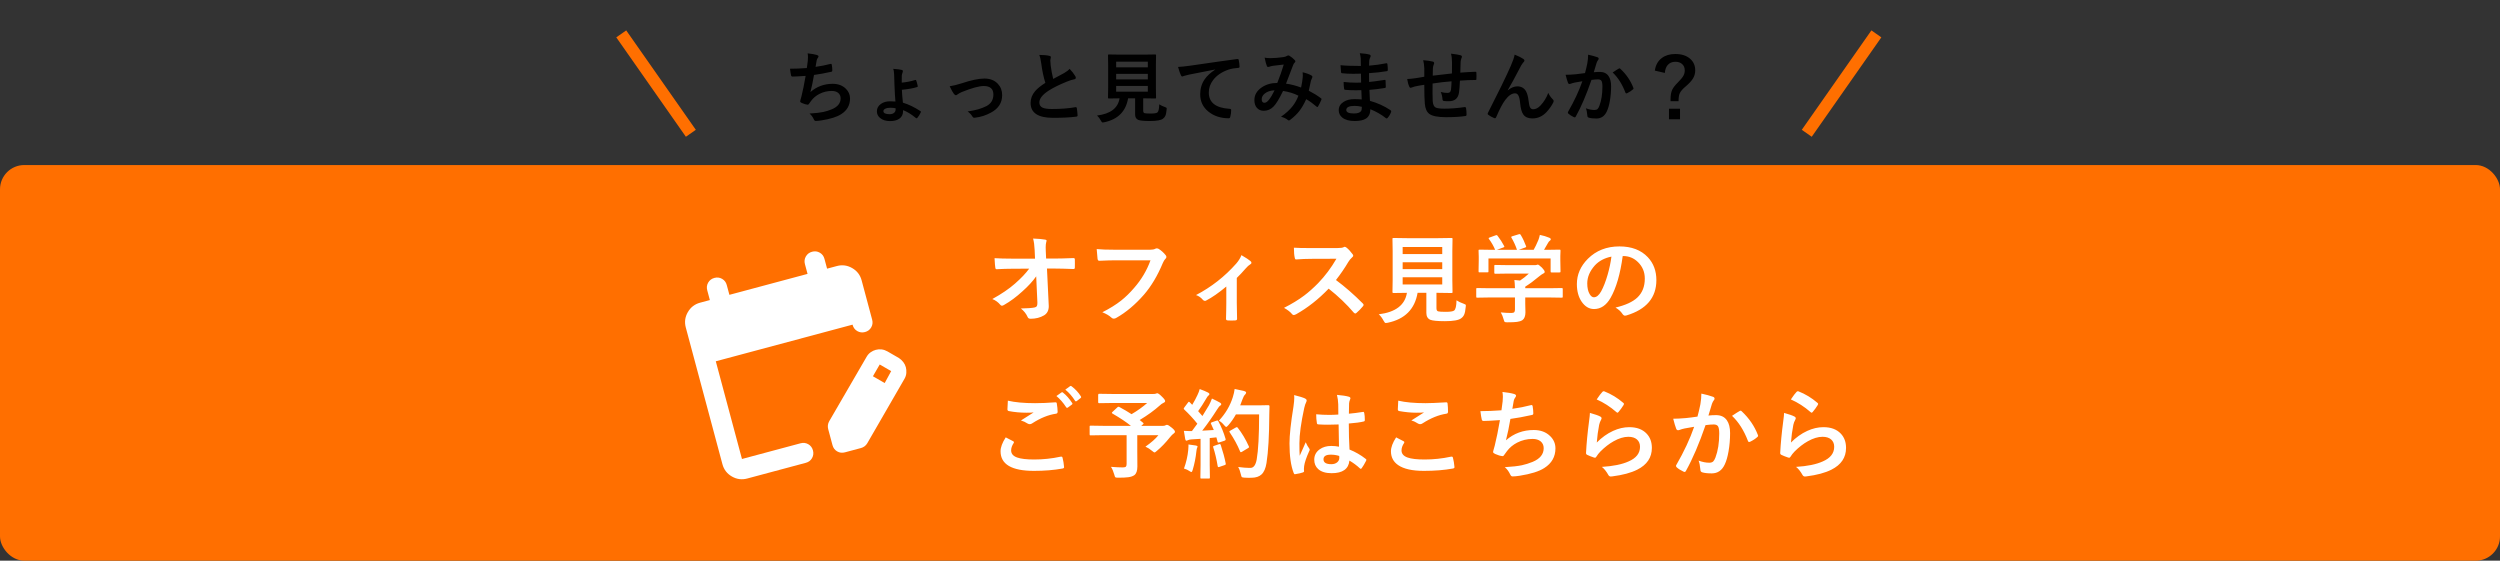 <?xml version="1.0" encoding="UTF-8"?> <svg xmlns="http://www.w3.org/2000/svg" width="1030" height="231" viewBox="0 0 1030 231" fill="none"><rect x="0" y="0" width="1030" height="231" fill="#333333" stroke="none"/><rect y="68" width="1030" height="163" rx="10" fill="#FF6F00"></rect><path d="M426.918 113.848C425.499 115.866 423.617 117.917 421.273 120C418.734 122.331 416.215 124.199 413.715 125.605C413.35 125.84 413.044 125.957 412.797 125.957C412.536 125.957 412.309 125.827 412.113 125.566C411.228 124.499 410.134 123.711 408.832 123.203C412.634 121.107 415.74 118.997 418.148 116.875C420.701 114.635 422.66 112.572 424.027 110.684L417.035 110.723C415.069 110.723 412.934 110.788 410.629 110.918C410.303 110.957 410.115 110.729 410.062 110.234C409.971 109.766 409.867 108.477 409.75 106.367C411.755 106.497 414.145 106.562 416.918 106.562H426.43L426.273 103.008C426.195 101.107 425.98 99.531 425.629 98.281C427.921 98.372 429.6 98.522 430.668 98.731C431.02 98.796 431.195 98.952 431.195 99.199C431.195 99.29 431.143 99.492 431.039 99.805C430.896 100.339 430.824 101.035 430.824 101.895C430.824 102.311 430.837 102.839 430.863 103.477L431 106.523H434.477C436.378 106.523 438.962 106.458 442.23 106.328C442.634 106.328 442.836 106.491 442.836 106.816C442.849 107.389 442.855 107.962 442.855 108.535C442.855 109.108 442.849 109.688 442.836 110.273C442.836 110.651 442.647 110.84 442.27 110.84C439.001 110.71 436.443 110.645 434.594 110.645H431.352L432.074 125.684C432.087 125.84 432.094 125.99 432.094 126.133C432.094 127.878 431.449 129.141 430.16 129.922C428.572 130.859 426.729 131.328 424.633 131.328C423.982 131.328 423.572 131.1 423.402 130.645C422.803 129.277 421.866 128.092 420.59 127.09C423.233 127.051 425.115 126.914 426.234 126.68C426.703 126.576 427.016 126.393 427.172 126.133C427.328 125.859 427.406 125.417 427.406 124.805C427.406 124.622 427.4 124.46 427.387 124.316L426.918 113.848ZM451.84 102.617C453.52 102.799 456.078 102.891 459.516 102.891H473.793C474.796 102.891 475.531 102.754 476 102.48C476.169 102.376 476.371 102.324 476.605 102.324C476.788 102.324 477.035 102.389 477.348 102.52C478.454 103.21 479.431 104.089 480.277 105.156C480.46 105.378 480.551 105.605 480.551 105.84C480.551 106.178 480.362 106.51 479.984 106.836C479.724 107.096 479.418 107.617 479.066 108.398C476.918 113.568 474.333 117.904 471.312 121.406C467.706 125.521 463.923 128.698 459.965 130.938C459.6 131.172 459.236 131.289 458.871 131.289C458.507 131.289 458.174 131.139 457.875 130.84C457.042 130.046 455.805 129.316 454.164 128.652C457.25 127.09 459.835 125.482 461.918 123.828C463.728 122.396 465.499 120.671 467.23 118.652C470.238 115.228 472.497 111.426 474.008 107.246H459.555C457.953 107.246 455.753 107.311 452.953 107.441C452.536 107.48 452.283 107.214 452.191 106.641C452.1 105.977 451.983 104.635 451.84 102.617ZM509.555 114.512V124.766C509.555 125.026 509.594 127.201 509.672 131.289C509.672 131.328 509.672 131.361 509.672 131.387C509.672 131.764 509.444 131.973 508.988 132.012C508.454 132.051 507.914 132.07 507.367 132.07C506.82 132.07 506.286 132.051 505.766 132.012C505.336 131.973 505.121 131.764 505.121 131.387C505.121 131.361 505.121 131.328 505.121 131.289C505.121 131.237 505.147 130.078 505.199 127.812C505.225 126.654 505.238 125.677 505.238 124.883V118.047C502.126 120.651 499.366 122.572 496.957 123.809C496.814 123.913 496.638 123.965 496.43 123.965C496.13 123.965 495.863 123.835 495.629 123.574C494.809 122.598 493.852 121.927 492.758 121.562C499.086 118.255 504.62 113.919 509.359 108.555C510.336 107.422 511.039 106.276 511.469 105.117C513.37 106.237 514.594 107.038 515.141 107.52C515.44 107.767 515.59 108.008 515.59 108.242C515.59 108.542 515.388 108.796 514.984 109.004C514.555 109.225 513.956 109.772 513.188 110.645C511.938 112.09 510.727 113.379 509.555 114.512ZM550.414 115.371C554.138 118.132 557.829 121.354 561.488 125.039C561.697 125.247 561.801 125.436 561.801 125.605C561.801 125.775 561.71 125.97 561.527 126.191C560.681 127.22 559.789 128.132 558.852 128.926C558.682 129.082 558.52 129.16 558.363 129.16C558.207 129.16 558.018 129.056 557.797 128.848C554.789 125.319 551.326 122.012 547.406 118.926C543.227 123.288 538.747 126.81 533.969 129.492C533.487 129.701 533.181 129.805 533.051 129.805C532.79 129.805 532.562 129.688 532.367 129.453C531.625 128.529 530.505 127.656 529.008 126.836C532.224 125.208 534.984 123.529 537.289 121.797C539.164 120.391 541.098 118.672 543.09 116.641C545.941 113.685 548.448 110.339 550.609 106.602L540.297 106.641C538.24 106.641 536.13 106.725 533.969 106.895C533.708 106.921 533.533 106.693 533.441 106.211C533.207 105.208 533.09 103.822 533.09 102.051C534.522 102.155 536.775 102.207 539.848 102.207H550.844C552.237 102.207 553.155 102.083 553.598 101.836C553.741 101.732 553.891 101.68 554.047 101.68C554.177 101.68 554.405 101.784 554.73 101.992C555.59 102.669 556.456 103.607 557.328 104.805C557.458 105.026 557.523 105.195 557.523 105.312C557.523 105.586 557.348 105.853 556.996 106.113C556.449 106.595 555.961 107.188 555.531 107.891C554.034 110.43 552.328 112.923 550.414 115.371ZM600.082 123.73C600.941 124.29 601.911 124.753 602.992 125.117C603.422 125.273 603.682 125.391 603.773 125.469C603.878 125.56 603.93 125.697 603.93 125.879C603.93 125.97 603.91 126.172 603.871 126.484C603.754 127.93 603.533 128.997 603.207 129.688C602.947 130.26 602.543 130.742 601.996 131.133C600.98 131.927 598.754 132.324 595.316 132.324C592.283 132.324 590.277 132.135 589.301 131.758C588.207 131.289 587.66 130.345 587.66 128.926V120.645H584.047C582.888 127.389 578.793 131.497 571.762 132.969C571.371 133.047 571.091 133.086 570.922 133.086C570.648 133.086 570.342 132.754 570.004 132.09C569.457 131.035 568.806 130.169 568.051 129.492C574.978 128.633 578.845 125.684 579.652 120.645H579.574L574.164 120.723C573.943 120.723 573.806 120.697 573.754 120.645C573.715 120.592 573.695 120.469 573.695 120.273L573.773 115.41V103.438L573.695 98.477C573.695 98.268 573.721 98.144 573.773 98.106C573.839 98.066 573.969 98.047 574.164 98.047L579.652 98.125H592.543L597.992 98.047C598.214 98.047 598.344 98.073 598.383 98.125C598.422 98.177 598.441 98.294 598.441 98.477L598.363 103.438V115.41L598.441 120.273C598.441 120.482 598.415 120.612 598.363 120.664C598.324 120.703 598.201 120.723 597.992 120.723L592.543 120.645H591.82V126.973C591.82 127.741 592.061 128.177 592.543 128.281C592.973 128.411 594.008 128.477 595.648 128.477C597.471 128.477 598.617 128.301 599.086 127.949C599.711 127.48 600.043 126.074 600.082 123.73ZM594.203 117.207V114.238H577.895V117.207H594.203ZM594.203 101.758H577.895V104.688H594.203V101.758ZM577.895 110.879H594.203V108.047H577.895V110.879ZM613.637 122.559L608.637 122.637C608.428 122.637 608.305 122.611 608.266 122.559C608.227 122.507 608.207 122.389 608.207 122.207V119.121C608.207 118.9 608.233 118.77 608.285 118.73C608.337 118.691 608.454 118.672 608.637 118.672L613.637 118.75H624.164C624.112 117.253 624.034 116.12 623.93 115.352L626.254 115.586C627.465 114.805 628.676 113.848 629.887 112.715H621.254L616.078 112.793C615.792 112.793 615.648 112.663 615.648 112.402V109.59C615.648 109.382 615.674 109.258 615.727 109.219C615.779 109.18 615.896 109.16 616.078 109.16L621.254 109.238H632.094C632.615 109.238 632.934 109.212 633.051 109.16C633.324 109.056 633.493 109.004 633.559 109.004C633.819 109.004 634.398 109.427 635.297 110.273C636.039 111.055 636.41 111.628 636.41 111.992C636.41 112.305 636.247 112.52 635.922 112.637C635.362 112.923 634.724 113.366 634.008 113.965C632.12 115.566 630.251 116.947 628.402 118.105V118.75H638.402L643.402 118.672C643.611 118.672 643.741 118.698 643.793 118.75C643.832 118.802 643.852 118.926 643.852 119.121V122.207C643.852 122.402 643.826 122.526 643.773 122.578C643.734 122.617 643.611 122.637 643.402 122.637L638.402 122.559H628.402V125.156L628.48 128.633C628.48 130.221 628.057 131.315 627.211 131.914C626.638 132.266 625.902 132.5 625.004 132.617C624.145 132.734 622.836 132.793 621.078 132.793C620.427 132.793 620.043 132.741 619.926 132.637C619.809 132.533 619.672 132.201 619.516 131.641C619.216 130.521 618.819 129.544 618.324 128.711C619.913 128.867 621.339 128.945 622.602 128.945C623.214 128.945 623.63 128.841 623.852 128.633C624.06 128.424 624.164 128.066 624.164 127.559V122.559H613.637ZM613.734 97.852L616.137 96.973C616.319 96.894 616.462 96.856 616.566 96.856C616.71 96.856 616.859 96.96 617.016 97.168C618.044 98.496 618.936 99.883 619.691 101.328C619.77 101.497 619.809 101.608 619.809 101.66C619.809 101.751 619.646 101.855 619.32 101.973L616.684 102.93H625.004C624.418 101.198 623.656 99.531 622.719 97.93C622.641 97.799 622.602 97.702 622.602 97.637C622.602 97.546 622.764 97.441 623.09 97.324L625.727 96.523C625.896 96.471 626.02 96.445 626.098 96.445C626.254 96.445 626.397 96.549 626.527 96.758C627.387 98.177 628.122 99.727 628.734 101.406C628.773 101.536 628.793 101.628 628.793 101.68C628.793 101.784 628.624 101.895 628.285 102.012L625.688 102.93H631.859C632.445 101.927 633.096 100.579 633.812 98.887C634.047 98.288 634.249 97.585 634.418 96.777C635.824 97.051 637.139 97.448 638.363 97.969C638.741 98.138 638.93 98.34 638.93 98.574C638.93 98.796 638.799 98.997 638.539 99.18C638.266 99.349 638.012 99.655 637.777 100.098C637.217 101.139 636.671 102.083 636.137 102.93H637.172L642.445 102.852C642.68 102.852 642.823 102.878 642.875 102.93C642.914 102.982 642.934 103.099 642.934 103.281L642.855 105.449V107.285L642.934 111.758C642.934 111.992 642.901 112.135 642.836 112.188C642.784 112.227 642.654 112.246 642.445 112.246H639.301C639.079 112.246 638.949 112.214 638.91 112.148C638.871 112.096 638.852 111.966 638.852 111.758V106.484H613.246V111.758C613.246 111.979 613.22 112.109 613.168 112.148C613.116 112.188 612.999 112.207 612.816 112.207H609.652C609.418 112.207 609.275 112.181 609.223 112.129C609.184 112.077 609.164 111.953 609.164 111.758L609.242 107.246V105.762L609.164 103.281C609.164 103.073 609.197 102.949 609.262 102.91C609.314 102.871 609.444 102.852 609.652 102.852L614.926 102.93H616C615.362 101.38 614.509 99.889 613.441 98.457C613.35 98.314 613.305 98.21 613.305 98.144C613.305 98.04 613.448 97.943 613.734 97.852ZM668.559 105.488C667.556 112.897 665.889 118.639 663.559 122.715C661.801 125.788 659.529 127.324 656.742 127.324C654.724 127.324 653.018 126.309 651.625 124.277C650.323 122.35 649.672 119.941 649.672 117.051C649.672 113.132 651.176 109.661 654.184 106.641C657.595 103.229 661.931 101.523 667.191 101.523C672.204 101.523 676.111 103.008 678.91 105.977C681.254 108.477 682.426 111.615 682.426 115.391C682.426 122.63 678.318 127.487 670.102 129.961C669.867 130.026 669.672 130.059 669.516 130.059C669.125 130.059 668.747 129.785 668.383 129.238C667.81 128.34 666.879 127.5 665.59 126.719C669.704 125.742 672.699 124.368 674.574 122.598C676.632 120.658 677.66 118.047 677.66 114.766C677.66 112.096 676.729 109.844 674.867 108.008C673.174 106.328 671.124 105.488 668.715 105.488H668.559ZM663.91 105.723C661.059 106.296 658.78 107.507 657.074 109.355C654.991 111.699 653.949 114.167 653.949 116.758C653.949 118.594 654.281 120.072 654.945 121.191C655.466 122.051 656.039 122.48 656.664 122.48C657.758 122.48 658.76 121.667 659.672 120.039C660.648 118.255 661.54 115.964 662.348 113.164C663.077 110.625 663.598 108.145 663.91 105.723ZM414.359 180.191C415.388 180.712 416.417 181.246 417.445 181.793C417.654 181.91 417.758 182.04 417.758 182.184C417.758 182.275 417.719 182.385 417.641 182.516C416.938 183.583 416.586 184.599 416.586 185.562C416.586 186.93 417.413 187.906 419.066 188.492C420.577 189.039 422.914 189.312 426.078 189.312C429.776 189.312 433.389 188.928 436.918 188.16C437.061 188.134 437.178 188.121 437.27 188.121C437.53 188.121 437.693 188.258 437.758 188.531C438.07 189.716 438.285 191.018 438.402 192.438C438.402 192.477 438.402 192.503 438.402 192.516C438.402 192.789 438.174 192.965 437.719 193.043C434.216 193.681 430.31 194 426 194C416.82 194 412.23 191.305 412.23 185.914C412.23 184.299 412.94 182.392 414.359 180.191ZM415.238 165.074C418.168 165.764 421.911 166.109 426.469 166.109C428.93 166.109 431.703 165.992 434.789 165.758C434.841 165.758 434.88 165.758 434.906 165.758C435.193 165.758 435.355 165.908 435.395 166.207C435.603 167.405 435.72 168.538 435.746 169.605C435.746 170.126 435.518 170.406 435.062 170.445C431.924 170.901 428.663 172.223 425.277 174.41C424.952 174.645 424.613 174.762 424.262 174.762C423.988 174.762 423.708 174.684 423.422 174.527C422.523 173.941 421.592 173.512 420.629 173.238C422.803 171.819 424.548 170.712 425.863 169.918C425.277 169.996 424.307 170.035 422.953 170.035C420.388 170.035 417.934 169.807 415.59 169.352C415.238 169.273 415.062 169.033 415.062 168.629C415.062 168.212 415.121 167.027 415.238 165.074ZM435.238 163.16L437.348 161.676C437.426 161.611 437.504 161.578 437.582 161.578C437.686 161.578 437.81 161.637 437.953 161.754C439.307 162.809 440.57 164.241 441.742 166.051C441.82 166.155 441.859 166.253 441.859 166.344C441.859 166.461 441.781 166.572 441.625 166.676L439.945 167.926C439.828 168.004 439.724 168.043 439.633 168.043C439.516 168.043 439.392 167.958 439.262 167.789C438.025 165.888 436.684 164.345 435.238 163.16ZM438.91 160.523L440.902 159.078C441.007 159.013 441.098 158.98 441.176 158.98C441.254 158.98 441.365 159.039 441.508 159.156C443.044 160.315 444.314 161.689 445.316 163.277C445.395 163.408 445.434 163.518 445.434 163.609C445.434 163.753 445.355 163.883 445.199 164L443.598 165.25C443.48 165.328 443.37 165.367 443.266 165.367C443.135 165.367 443.018 165.283 442.914 165.113C441.794 163.329 440.46 161.799 438.91 160.523ZM461.156 167.672C463.07 168.701 464.75 169.69 466.195 170.641C468.63 169.221 470.779 167.685 472.641 166.031H458.363L452.836 166.109C452.576 166.109 452.445 165.966 452.445 165.68V162.691C452.445 162.392 452.576 162.242 452.836 162.242L458.363 162.32H475.121C475.616 162.32 475.961 162.281 476.156 162.203C476.43 162.073 476.618 162.008 476.723 162.008C477.126 162.008 477.751 162.438 478.598 163.297C479.561 164.208 480.043 164.853 480.043 165.23C480.043 165.543 479.802 165.797 479.32 165.992C478.773 166.253 478.279 166.604 477.836 167.047C475.557 169.091 472.797 171.09 469.555 173.043L470.961 174.195C471.104 174.326 471.176 174.423 471.176 174.488C471.176 174.566 471.065 174.697 470.844 174.879L470.199 175.445H479.242C479.633 175.445 479.939 175.374 480.16 175.23C480.382 175.1 480.583 175.035 480.766 175.035C481.182 175.035 481.846 175.426 482.758 176.207C483.643 176.91 484.086 177.47 484.086 177.887C484.086 178.134 483.897 178.388 483.52 178.648C483.168 178.857 482.673 179.352 482.035 180.133C480.238 182.398 478.415 184.293 476.566 185.816C476.124 186.22 475.818 186.422 475.648 186.422C475.505 186.422 475.18 186.207 474.672 185.777C473.799 185.035 472.882 184.449 471.918 184.02C474.34 182.327 476.124 180.751 477.27 179.293H468.559V185.934L468.598 192.164C468.598 193.961 468.174 195.165 467.328 195.777C466.703 196.207 465.876 196.487 464.848 196.617C463.936 196.747 462.536 196.812 460.648 196.812C459.997 196.812 459.607 196.747 459.477 196.617C459.372 196.5 459.242 196.142 459.086 195.543C458.721 194.254 458.266 193.186 457.719 192.34C459.763 192.496 461.404 192.574 462.641 192.574C463.266 192.574 463.682 192.457 463.891 192.223C464.073 192.014 464.164 191.65 464.164 191.129V179.293H454.398L449.359 179.371C449.151 179.371 449.027 179.345 448.988 179.293C448.949 179.241 448.93 179.124 448.93 178.941V175.797C448.93 175.589 448.956 175.465 449.008 175.426C449.06 175.387 449.177 175.367 449.359 175.367L454.398 175.445H465.922C464.021 173.896 461.501 172.216 458.363 170.406C458.181 170.289 458.09 170.178 458.09 170.074C458.09 169.957 458.181 169.827 458.363 169.684L460.355 167.828C460.538 167.659 460.688 167.574 460.805 167.574C460.883 167.574 461 167.607 461.156 167.672ZM501.957 173.551C503.194 175.842 504.184 178.258 504.926 180.797C504.952 180.927 504.965 181.025 504.965 181.09C504.965 181.324 504.789 181.493 504.438 181.598L502.328 182.281C502.185 182.32 502.068 182.34 501.977 182.34C501.807 182.34 501.697 182.229 501.645 182.008L501.156 180.191C500.544 180.283 499.626 180.38 498.402 180.484V191.48L498.48 196.715C498.48 196.923 498.454 197.053 498.402 197.105C498.35 197.145 498.233 197.164 498.051 197.164H495.004C494.783 197.164 494.652 197.138 494.613 197.086C494.574 197.034 494.555 196.91 494.555 196.715L494.633 191.48V180.797L490.863 181.031C490.238 181.07 489.75 181.181 489.398 181.363C489.177 181.493 488.975 181.559 488.793 181.559C488.559 181.559 488.396 181.331 488.305 180.875C488.109 179.911 487.927 178.792 487.758 177.516C488.734 177.581 489.555 177.613 490.219 177.613C490.479 177.613 490.766 177.607 491.078 177.594L493.305 174.566C491.625 172.47 489.828 170.523 487.914 168.727C487.758 168.557 487.68 168.434 487.68 168.355C487.68 168.29 487.771 168.121 487.953 167.848L489.438 165.875C489.594 165.641 489.724 165.523 489.828 165.523C489.906 165.523 490.03 165.602 490.199 165.758L491.195 166.793C492.029 165.413 492.745 164.072 493.344 162.77C493.747 161.949 494.06 161.122 494.281 160.289C495.74 160.823 496.898 161.311 497.758 161.754C498.109 161.949 498.285 162.164 498.285 162.398C498.285 162.555 498.168 162.73 497.934 162.926C497.66 163.121 497.406 163.44 497.172 163.883C495.883 166.083 494.704 167.919 493.637 169.391C494.717 170.628 495.303 171.298 495.395 171.402C496.176 170.178 497.074 168.701 498.09 166.969C498.559 166.096 498.969 165.172 499.32 164.195C500.844 164.911 501.964 165.484 502.68 165.914C503.005 166.096 503.168 166.298 503.168 166.52C503.168 166.767 503.018 166.969 502.719 167.125C502.406 167.307 501.97 167.854 501.41 168.766C499.483 171.812 497.452 174.703 495.316 177.438C497.556 177.32 499.145 177.229 500.082 177.164C499.665 176.135 499.288 175.296 498.949 174.645C498.884 174.501 498.852 174.397 498.852 174.332C498.852 174.215 499.021 174.091 499.359 173.961L501.195 173.316C501.378 173.264 501.508 173.238 501.586 173.238C501.716 173.238 501.84 173.342 501.957 173.551ZM502.191 173.316C504.887 170.426 506.794 167.203 507.914 163.648C508.292 162.451 508.546 161.318 508.676 160.25C510.004 160.497 511.299 160.777 512.562 161.09C513.122 161.259 513.402 161.474 513.402 161.734C513.402 161.995 513.272 162.262 513.012 162.535C512.621 162.861 512.243 163.538 511.879 164.566C511.462 165.751 511.156 166.565 510.961 167.008H518.52L522.543 166.93C522.868 166.93 523.031 167.086 523.031 167.398C522.979 168.154 522.953 169.26 522.953 170.719C522.914 179.456 522.53 186.135 521.801 190.758C521.449 192.971 520.759 194.547 519.73 195.484C518.78 196.357 517.445 196.806 515.727 196.832L514.301 196.852C513.689 196.852 513.161 196.832 512.719 196.793C512.094 196.754 511.723 196.669 511.605 196.539C511.501 196.422 511.378 196.057 511.234 195.445C510.974 194.247 510.603 193.232 510.121 192.398C512.022 192.646 513.52 192.77 514.613 192.77C514.809 192.77 515.004 192.77 515.199 192.77C516.475 192.77 517.328 191.617 517.758 189.312C518.422 185.523 518.754 179.326 518.754 170.719H509.203C508.253 172.424 507.211 173.915 506.078 175.191C505.635 175.673 505.342 175.914 505.199 175.914C505.043 175.914 504.763 175.673 504.359 175.191C503.682 174.358 502.96 173.733 502.191 173.316ZM509.965 176.246C511.684 178.434 513.201 180.979 514.516 183.883C514.581 184.013 514.613 184.117 514.613 184.195C514.613 184.339 514.464 184.488 514.164 184.645L511.645 186.168C511.475 186.272 511.339 186.324 511.234 186.324C511.091 186.324 510.974 186.188 510.883 185.914C509.828 183.349 508.428 180.777 506.684 178.199C506.553 178.017 506.488 177.887 506.488 177.809C506.488 177.691 506.632 177.555 506.918 177.398L509.164 176.129C509.333 176.025 509.47 175.973 509.574 175.973C509.678 175.973 509.809 176.064 509.965 176.246ZM487.797 193.043C488.734 190.465 489.32 187.906 489.555 185.367C489.62 184.755 489.652 184.228 489.652 183.785C489.652 183.603 489.646 183.382 489.633 183.121C491.404 183.355 492.432 183.499 492.719 183.551C493.174 183.629 493.402 183.792 493.402 184.039C493.402 184.117 493.324 184.319 493.168 184.645C493.103 184.723 493.018 185.146 492.914 185.914C492.641 188.557 492.133 191.116 491.391 193.59C491.234 194.176 491.052 194.469 490.844 194.469C490.674 194.469 490.368 194.312 489.926 194C489.379 193.609 488.669 193.29 487.797 193.043ZM502.23 183.004C502.387 182.952 502.504 182.926 502.582 182.926C502.725 182.926 502.849 183.069 502.953 183.355C503.917 186.272 504.594 188.792 504.984 190.914C505.01 191.044 505.023 191.135 505.023 191.188C505.023 191.383 504.854 191.533 504.516 191.637L502.406 192.359C502.211 192.424 502.068 192.457 501.977 192.457C501.833 192.457 501.736 192.32 501.684 192.047C501.202 189.143 500.596 186.578 499.867 184.352C499.815 184.195 499.789 184.085 499.789 184.02C499.789 183.889 499.939 183.779 500.238 183.688L502.23 183.004ZM551.664 184.039C551.612 181.839 551.56 178.785 551.508 174.879C549.633 174.944 548.168 174.977 547.113 174.977C545.681 174.977 544.398 174.938 543.266 174.859C542.823 174.859 542.589 174.684 542.562 174.332C542.367 173.212 542.27 171.995 542.27 170.68C544.04 170.849 545.818 170.934 547.602 170.934C548.852 170.934 550.115 170.888 551.391 170.797L551.352 166.598C551.312 165.217 551.137 163.915 550.824 162.691C552.999 162.874 554.613 163.121 555.668 163.434C556.15 163.577 556.391 163.805 556.391 164.117C556.391 164.208 556.312 164.436 556.156 164.801C555.987 165.191 555.876 165.66 555.824 166.207C555.772 167.105 555.746 168.518 555.746 170.445C557.53 170.289 559.424 170.048 561.43 169.723C561.534 169.697 561.618 169.684 561.684 169.684C561.879 169.684 562.009 169.853 562.074 170.191C562.23 170.921 562.309 171.871 562.309 173.043C562.309 173.395 562.159 173.596 561.859 173.648C560.453 174 558.402 174.28 555.707 174.488C555.707 178.421 555.805 181.995 556 185.211C558.422 186.188 560.635 187.464 562.641 189.039C562.849 189.182 562.953 189.319 562.953 189.449C562.953 189.527 562.914 189.658 562.836 189.84C562.224 191.051 561.612 192.079 561 192.926C560.87 193.082 560.746 193.16 560.629 193.16C560.525 193.16 560.408 193.095 560.277 192.965C559.027 191.793 557.589 190.725 555.961 189.762C555.622 193.225 553.181 194.957 548.637 194.957C546.202 194.957 544.353 194.391 543.09 193.258C542.009 192.281 541.469 190.986 541.469 189.371C541.469 187.613 542.217 186.194 543.715 185.113C545.004 184.189 546.592 183.727 548.48 183.727C549.574 183.727 550.635 183.831 551.664 184.039ZM551.762 187.848C550.655 187.496 549.496 187.32 548.285 187.32C546.28 187.32 545.277 187.958 545.277 189.234C545.277 190.576 546.358 191.246 548.52 191.246C549.561 191.246 550.395 190.96 551.02 190.387C551.54 189.905 551.801 189.326 551.801 188.648C551.801 188.323 551.788 188.056 551.762 187.848ZM533.188 162.77C535.427 163.329 536.944 163.805 537.738 164.195C538.142 164.417 538.344 164.684 538.344 164.996C538.344 165.217 538.253 165.51 538.07 165.875C537.849 166.253 537.608 166.988 537.348 168.082C536.02 174.189 535.355 179.046 535.355 182.652C535.355 184.944 535.395 186.65 535.473 187.77C535.668 187.327 536.104 186.357 536.781 184.859C537.263 183.805 537.654 182.919 537.953 182.203C538.422 183.284 538.891 184.124 539.359 184.723C539.516 184.918 539.594 185.107 539.594 185.289C539.594 185.471 539.516 185.686 539.359 185.934C538.188 188.551 537.504 190.576 537.309 192.008C537.243 192.464 537.211 192.874 537.211 193.238C537.211 193.473 537.23 193.772 537.27 194.137C537.27 194.176 537.27 194.202 537.27 194.215C537.27 194.397 537.107 194.54 536.781 194.645C536.065 194.905 535.069 195.133 533.793 195.328C533.663 195.367 533.559 195.387 533.48 195.387C533.285 195.387 533.122 195.211 532.992 194.859C531.846 191.943 531.273 187.874 531.273 182.652C531.273 179.267 531.82 174.208 532.914 167.477C533.135 165.927 533.246 164.729 533.246 163.883C533.246 163.479 533.227 163.108 533.188 162.77ZM575.199 180.191C576.228 180.712 577.257 181.246 578.285 181.793C578.493 181.91 578.598 182.04 578.598 182.184C578.598 182.275 578.559 182.385 578.48 182.516C577.777 183.583 577.426 184.599 577.426 185.562C577.426 186.93 578.253 187.906 579.906 188.492C581.417 189.039 583.754 189.312 586.918 189.312C590.616 189.312 594.229 188.928 597.758 188.16C597.901 188.134 598.018 188.121 598.109 188.121C598.37 188.121 598.533 188.258 598.598 188.531C598.91 189.716 599.125 191.018 599.242 192.438C599.242 192.477 599.242 192.503 599.242 192.516C599.242 192.789 599.014 192.965 598.559 193.043C595.056 193.681 591.078 194 586.625 194C581.885 194 578.363 193.212 576.059 191.637C574.066 190.27 573.07 188.362 573.07 185.914C573.07 184.299 573.78 182.392 575.199 180.191ZM576.078 165.074C578.995 165.764 582.738 166.109 587.309 166.109C589.145 166.109 591.97 165.992 595.785 165.758C595.837 165.758 595.876 165.758 595.902 165.758C596.189 165.758 596.352 165.908 596.391 166.207C596.521 167.223 596.586 168.355 596.586 169.605C596.586 170.126 596.358 170.406 595.902 170.445C592.764 170.914 589.503 172.236 586.117 174.41C585.792 174.645 585.453 174.762 585.102 174.762C584.828 174.762 584.548 174.684 584.262 174.527C583.363 173.928 582.432 173.499 581.469 173.238C583.643 171.819 585.388 170.712 586.703 169.918C586.117 169.996 585.023 170.035 583.422 170.035C581.299 170.035 578.969 169.807 576.43 169.352C576.078 169.273 575.902 169.033 575.902 168.629C575.902 168.212 575.961 167.027 576.078 165.074ZM618.598 169.039C618.715 168.297 618.878 167.073 619.086 165.367C619.151 164.638 619.184 164.007 619.184 163.473C619.184 162.783 619.125 162.118 619.008 161.48C621.104 161.702 622.706 161.982 623.812 162.32C624.346 162.49 624.613 162.73 624.613 163.043C624.613 163.225 624.522 163.44 624.34 163.688C623.975 164.143 623.747 164.632 623.656 165.152C623.383 166.637 623.194 167.73 623.09 168.434C625.863 168.043 628.37 167.548 630.609 166.949C630.805 166.897 630.948 166.871 631.039 166.871C631.26 166.871 631.397 167.034 631.449 167.359C631.632 168.427 631.723 169.41 631.723 170.309C631.723 170.673 631.56 170.888 631.234 170.953C627.784 171.721 624.802 172.268 622.289 172.594C621.755 175.784 621.143 178.72 620.453 181.402C623.695 178.577 627.517 177.164 631.918 177.164C634.717 177.164 636.97 178.004 638.676 179.684C640.121 181.09 640.844 182.77 640.844 184.723C640.844 188.173 639.32 190.868 636.273 192.809C634.112 194.215 630.714 195.283 626.078 196.012C624.919 196.194 623.936 196.285 623.129 196.285C622.725 196.285 622.393 195.966 622.133 195.328C621.56 194.143 620.837 193.193 619.965 192.477C622.999 192.294 625.355 192.027 627.035 191.676C628.441 191.376 629.913 190.914 631.449 190.289C634.483 189.026 636 187.145 636 184.645C636 183.46 635.57 182.516 634.711 181.812C633.891 181.161 632.803 180.836 631.449 180.836C629.171 180.836 627.035 181.35 625.043 182.379C623.35 183.264 621.977 184.404 620.922 185.797L619.809 187.32C619.561 187.724 619.34 187.926 619.145 187.926C619.118 187.926 619.086 187.926 619.047 187.926C618.174 187.848 617.172 187.555 616.039 187.047C615.453 186.786 615.16 186.52 615.16 186.246C615.16 186.025 615.212 185.758 615.316 185.445C615.447 184.99 615.622 184.358 615.844 183.551C616.547 180.751 617.257 177.262 617.973 173.082C614.717 173.316 612.478 173.434 611.254 173.434C610.824 173.434 610.57 173.245 610.492 172.867C610.31 172.151 610.121 170.992 609.926 169.391C612.634 169.391 615.525 169.273 618.598 169.039ZM657.836 164.566C658.852 163.043 659.639 162.001 660.199 161.441C660.368 161.272 660.538 161.188 660.707 161.188C660.785 161.188 660.87 161.201 660.961 161.227C663.812 162.346 666.43 163.935 668.812 165.992C668.995 166.148 669.086 166.298 669.086 166.441C669.086 166.533 669.021 166.689 668.891 166.91C668.292 167.887 667.608 168.824 666.84 169.723C666.671 169.931 666.527 170.035 666.41 170.035C666.267 170.035 666.104 169.944 665.922 169.762C663.422 167.574 660.727 165.842 657.836 164.566ZM655.043 170.113C657.191 170.725 658.578 171.207 659.203 171.559C659.633 171.754 659.848 172.008 659.848 172.32C659.848 172.503 659.783 172.704 659.652 172.926C659.275 173.603 659.008 174.306 658.852 175.035C658.383 177.431 658.057 179.859 657.875 182.32C659.932 180.237 662.165 178.642 664.574 177.535C666.814 176.507 669.04 175.992 671.254 175.992C674.34 175.992 676.723 176.878 678.402 178.648C679.848 180.159 680.57 182.125 680.57 184.547C680.57 188.505 678.559 191.493 674.535 193.512C671.983 194.801 668.565 195.719 664.281 196.266C664.008 196.305 663.799 196.324 663.656 196.324C663.24 196.324 662.914 196.135 662.68 195.758C661.833 194.234 660.928 193.102 659.965 192.359C664.613 192.073 668.279 191.324 670.961 190.113C674.112 188.759 675.688 186.747 675.688 184.078C675.688 182.802 675.264 181.793 674.418 181.051C673.572 180.322 672.393 179.957 670.883 179.957C669.021 179.957 667.003 180.569 664.828 181.793C662.94 182.848 661.117 184.26 659.359 186.031C658.695 186.708 658.122 187.444 657.641 188.238C657.497 188.473 657.335 188.59 657.152 188.59C657.061 188.59 656.918 188.564 656.723 188.512C655.603 188.134 654.698 187.776 654.008 187.438C653.63 187.294 653.441 187.027 653.441 186.637C653.65 182.613 654.06 178.31 654.672 173.727C654.919 171.917 655.043 170.712 655.043 170.113ZM699.359 171.637C699.763 170.191 700.16 168.512 700.551 166.598C700.824 164.996 700.961 163.518 700.961 162.164C702.914 162.581 704.509 163.017 705.746 163.473C706.176 163.603 706.391 163.87 706.391 164.273C706.391 164.495 706.299 164.697 706.117 164.879C705.792 165.296 705.525 165.803 705.316 166.402C705.121 167.001 704.867 167.848 704.555 168.941C704.255 169.944 704.027 170.699 703.871 171.207C704.848 171.09 705.889 171.031 706.996 171.031C709.014 171.031 710.512 171.747 711.488 173.18C712.361 174.43 712.797 176.181 712.797 178.434C712.797 181.025 712.582 183.544 712.152 185.992C711.762 188.206 711.254 189.97 710.629 191.285C709.496 193.785 707.699 195.035 705.238 195.035C703.52 195.035 702.198 194.885 701.273 194.586C700.792 194.43 700.551 194.059 700.551 193.473C700.408 191.832 700.16 190.595 699.809 189.762C701.358 190.348 702.823 190.641 704.203 190.641C704.906 190.641 705.447 190.471 705.824 190.133C706.15 189.82 706.462 189.28 706.762 188.512C707.803 185.751 708.324 182.451 708.324 178.609C708.324 177.086 708.142 176.07 707.777 175.562C707.439 175.107 706.859 174.879 706.039 174.879C705.154 174.879 704.034 174.97 702.68 175.152C700.062 182.77 697.38 189.039 694.633 193.961C694.49 194.286 694.294 194.449 694.047 194.449C693.917 194.449 693.767 194.404 693.598 194.312C692.361 193.714 691.436 193.128 690.824 192.555C690.616 192.346 690.512 192.151 690.512 191.969C690.512 191.812 690.564 191.663 690.668 191.52C693.832 186.038 696.273 180.81 697.992 175.836C697.081 175.979 695.779 176.207 694.086 176.52C693.37 176.663 692.634 176.878 691.879 177.164C691.697 177.229 691.534 177.262 691.391 177.262C691.013 177.262 690.746 177.053 690.59 176.637C690.212 175.647 689.802 174.273 689.359 172.516C690.831 172.516 692.589 172.424 694.633 172.242C696.078 172.099 697.654 171.897 699.359 171.637ZM713.598 171.324C715.095 170.309 716.176 169.625 716.84 169.273C716.931 169.221 717.022 169.195 717.113 169.195C717.257 169.195 717.419 169.286 717.602 169.469C720.635 172.32 722.849 175.562 724.242 179.195C724.307 179.339 724.34 179.456 724.34 179.547C724.34 179.703 724.255 179.853 724.086 179.996C723.331 180.712 722.328 181.376 721.078 181.988C720.935 182.066 720.798 182.105 720.668 182.105C720.408 182.105 720.238 181.962 720.16 181.676C718.507 177.34 716.319 173.889 713.598 171.324ZM737.836 164.566C738.852 163.043 739.639 162.001 740.199 161.441C740.368 161.272 740.538 161.188 740.707 161.188C740.785 161.188 740.87 161.201 740.961 161.227C743.812 162.346 746.43 163.935 748.812 165.992C748.995 166.148 749.086 166.298 749.086 166.441C749.086 166.533 749.021 166.689 748.891 166.91C748.292 167.887 747.608 168.824 746.84 169.723C746.671 169.931 746.527 170.035 746.41 170.035C746.267 170.035 746.104 169.944 745.922 169.762C743.422 167.574 740.727 165.842 737.836 164.566ZM735.043 170.113C737.191 170.725 738.578 171.207 739.203 171.559C739.633 171.754 739.848 172.008 739.848 172.32C739.848 172.503 739.783 172.704 739.652 172.926C739.275 173.603 739.008 174.306 738.852 175.035C738.383 177.431 738.057 179.859 737.875 182.32C739.932 180.237 742.165 178.642 744.574 177.535C746.814 176.507 749.04 175.992 751.254 175.992C754.34 175.992 756.723 176.878 758.402 178.648C759.848 180.159 760.57 182.125 760.57 184.547C760.57 188.505 758.559 191.493 754.535 193.512C751.983 194.801 748.565 195.719 744.281 196.266C744.008 196.305 743.799 196.324 743.656 196.324C743.24 196.324 742.914 196.135 742.68 195.758C741.833 194.234 740.928 193.102 739.965 192.359C744.613 192.073 748.279 191.324 750.961 190.113C754.112 188.759 755.688 186.747 755.688 184.078C755.688 182.802 755.264 181.793 754.418 181.051C753.572 180.322 752.393 179.957 750.883 179.957C749.021 179.957 747.003 180.569 744.828 181.793C742.94 182.848 741.117 184.26 739.359 186.031C738.695 186.708 738.122 187.444 737.641 188.238C737.497 188.473 737.335 188.59 737.152 188.59C737.061 188.59 736.918 188.564 736.723 188.512C735.603 188.134 734.698 187.776 734.008 187.438C733.63 187.294 733.441 187.027 733.441 186.637C733.65 182.613 734.06 178.31 734.672 173.727C734.919 171.917 735.043 170.712 735.043 170.113Z" fill="white"></path><g clip-path="url(#clip0_283_6675)"><path d="M307.848 197.151C305.635 197.744 303.529 197.464 301.532 196.311C299.535 195.158 298.238 193.474 297.642 191.258L282.544 134.913C281.951 132.699 282.232 130.594 283.388 128.596C284.544 126.598 286.227 125.302 288.437 124.707L292.461 123.628L291.383 119.603C291.077 118.463 291.208 117.404 291.774 116.427C292.341 115.45 293.192 114.808 294.329 114.5C295.466 114.193 296.526 114.323 297.509 114.891C298.493 115.458 299.134 116.31 299.432 117.447L300.511 121.471L332.708 112.844L331.63 108.819C331.324 107.679 331.455 106.62 332.021 105.643C332.588 104.666 333.439 104.024 334.576 103.716C335.713 103.409 336.773 103.539 337.756 104.106C338.74 104.674 339.381 105.526 339.679 106.662L340.758 110.687L344.782 109.609C346.996 109.016 349.103 109.297 351.103 110.451C353.104 111.606 354.399 113.29 354.989 115.501L359.329 131.701C359.635 132.841 359.505 133.901 358.939 134.881C358.373 135.861 357.521 136.502 356.383 136.804C355.245 137.106 354.186 136.976 353.207 136.413C352.228 135.85 351.585 134.998 351.28 133.858L351.253 133.757L294.907 148.855L305.691 189.102L329.839 182.631C330.98 182.326 332.04 182.456 333.02 183.021C333.999 183.587 334.64 184.439 334.943 185.577C335.245 186.716 335.115 187.776 334.552 188.758C333.99 189.739 333.138 190.38 331.996 190.68L307.848 197.151ZM342.992 183.421L341.213 176.78C341.069 176.243 341.03 175.697 341.097 175.141C341.164 174.586 341.344 174.051 341.638 173.538L357.059 146.975C357.501 146.21 358.055 145.594 358.721 145.128C359.387 144.662 360.089 144.33 360.827 144.132C361.632 143.917 362.444 143.862 363.263 143.967C364.082 144.073 364.874 144.345 365.639 144.784L370.359 147.51C371.058 147.97 371.657 148.528 372.158 149.184C372.659 149.841 373.007 150.539 373.202 151.277C373.397 152.016 373.465 152.807 373.407 153.651C373.348 154.495 373.096 155.299 372.651 156.062L357.33 182.598C357.036 183.109 356.664 183.532 356.216 183.867C355.769 184.203 355.275 184.443 354.736 184.587L348.095 186.367C346.955 186.672 345.896 186.543 344.92 185.98C343.944 185.416 343.301 184.563 342.992 183.421ZM364.494 157.816L367.165 152.895L362.445 150.17L359.646 155.017L364.494 157.816Z" fill="white"></path></g><path d="M332.417 28.031C332.511 27.438 332.641 26.458 332.808 25.094C332.86 24.51 332.886 24.005 332.886 23.578C332.886 23.026 332.839 22.495 332.745 21.984C334.422 22.162 335.703 22.385 336.589 22.656C337.016 22.792 337.229 22.984 337.229 23.234C337.229 23.38 337.157 23.552 337.011 23.75C336.719 24.115 336.537 24.505 336.464 24.922C336.245 26.109 336.094 26.984 336.011 27.547C338.229 27.234 340.235 26.838 342.026 26.359C342.183 26.318 342.297 26.297 342.37 26.297C342.547 26.297 342.657 26.427 342.698 26.688C342.844 27.542 342.917 28.328 342.917 29.047C342.917 29.338 342.787 29.51 342.526 29.562C339.766 30.177 337.381 30.615 335.37 30.875C334.943 33.427 334.453 35.776 333.901 37.922C336.495 35.661 339.552 34.531 343.073 34.531C345.313 34.531 347.115 35.203 348.479 36.547C349.636 37.672 350.214 39.016 350.214 40.578C350.214 43.339 348.995 45.495 346.558 47.047C344.828 48.172 342.11 49.026 338.401 49.609C337.474 49.755 336.688 49.828 336.042 49.828C335.719 49.828 335.453 49.573 335.245 49.062C334.787 48.115 334.209 47.354 333.511 46.781C335.938 46.635 337.823 46.422 339.167 46.141C340.292 45.901 341.469 45.531 342.698 45.031C345.125 44.021 346.339 42.516 346.339 40.516C346.339 39.568 345.995 38.812 345.308 38.25C344.651 37.729 343.782 37.469 342.698 37.469C340.875 37.469 339.167 37.88 337.573 38.703C336.219 39.411 335.12 40.323 334.276 41.438L333.386 42.656C333.188 42.979 333.011 43.141 332.854 43.141C332.834 43.141 332.808 43.141 332.776 43.141C332.078 43.078 331.276 42.844 330.37 42.438C329.901 42.229 329.667 42.016 329.667 41.797C329.667 41.62 329.709 41.406 329.792 41.156C329.896 40.792 330.037 40.286 330.214 39.641C330.776 37.401 331.344 34.609 331.917 31.266C329.313 31.453 327.521 31.547 326.542 31.547C326.198 31.547 325.995 31.396 325.933 31.094C325.787 30.521 325.636 29.594 325.479 28.312C327.646 28.312 329.959 28.219 332.417 28.031ZM371.511 34.047C373.438 33.87 375.229 33.521 376.886 33C377.021 32.948 377.125 32.922 377.198 32.922C377.344 32.922 377.443 33.01 377.495 33.188C377.693 33.74 377.886 34.443 378.073 35.297C378.104 35.411 378.12 35.5 378.12 35.562C378.12 35.708 378.021 35.812 377.823 35.875C376.261 36.375 374.177 36.745 371.573 36.984C371.625 38.328 371.766 40.099 371.995 42.297C374.349 43.005 376.75 44.161 379.198 45.766C379.344 45.859 379.417 45.958 379.417 46.062C379.417 46.125 379.386 46.229 379.323 46.375C378.917 47.229 378.469 47.943 377.979 48.516C377.844 48.672 377.724 48.75 377.62 48.75C377.547 48.75 377.464 48.714 377.37 48.641C375.516 47.099 373.745 46.01 372.058 45.375V45.828C372.058 47.172 371.532 48.208 370.479 48.938C369.552 49.573 368.297 49.891 366.714 49.891C364.953 49.891 363.568 49.453 362.558 48.578C361.703 47.849 361.276 46.943 361.276 45.859C361.276 44.599 361.839 43.578 362.964 42.797C363.964 42.089 365.203 41.734 366.683 41.734C367.599 41.734 368.344 41.766 368.917 41.828C368.761 40.255 368.625 37.896 368.511 34.75C368.469 33.75 368.427 32.427 368.386 30.781C368.344 29.656 368.214 28.849 367.995 28.359C369.578 28.463 370.74 28.609 371.479 28.797C371.823 28.87 371.995 29.031 371.995 29.281C371.995 29.427 371.953 29.609 371.87 29.828C371.683 30.359 371.573 30.787 371.542 31.109C371.521 31.62 371.511 32.599 371.511 34.047ZM368.995 44.609C368.339 44.464 367.61 44.391 366.808 44.391C365.922 44.391 365.209 44.536 364.667 44.828C364.198 45.078 363.964 45.391 363.964 45.766C363.964 46.62 364.818 47.047 366.526 47.047C367.339 47.047 367.969 46.844 368.417 46.438C368.802 46.083 368.995 45.625 368.995 45.062V44.609ZM391.261 35.547C392.677 35.328 394.339 34.917 396.245 34.312C400.162 33.01 403.276 32.359 405.589 32.359C407.912 32.359 409.756 33.083 411.12 34.531C412.297 35.781 412.886 37.339 412.886 39.203C412.886 42.349 411.36 44.74 408.308 46.375C406.224 47.531 404.021 48.234 401.698 48.484C401.573 48.505 401.464 48.516 401.37 48.516C401.058 48.516 400.813 48.354 400.636 48.031C400.229 47.302 399.578 46.599 398.683 45.922C400.485 45.641 401.933 45.344 403.026 45.031C404.12 44.719 405.245 44.281 406.401 43.719C408.318 42.708 409.276 41.12 409.276 38.953C409.276 36.609 407.953 35.438 405.308 35.438C403.391 35.438 400.37 36.266 396.245 37.922C395.526 38.245 394.933 38.578 394.464 38.922C394.214 39.13 394 39.234 393.823 39.234C393.584 39.234 393.308 39.042 392.995 38.656C392.61 38.177 392.032 37.141 391.261 35.547ZM428.183 22.625C429.933 22.625 431.334 22.755 432.386 23.016C432.771 23.109 432.964 23.276 432.964 23.516L432.729 24.859C432.729 25.068 432.782 25.787 432.886 27.016C433.136 28.932 433.479 30.766 433.917 32.516C434.552 32.172 435.334 31.755 436.261 31.266C437.323 30.693 438.058 30.297 438.464 30.078C439.495 29.474 440.229 28.901 440.667 28.359C441.657 29.38 442.438 30.38 443.011 31.359C443.157 31.588 443.229 31.812 443.229 32.031C443.229 32.396 443.016 32.609 442.589 32.672C441.787 32.807 440.761 33.13 439.511 33.641C436.365 34.922 433.86 36.167 431.995 37.375C429.474 39.031 428.214 40.646 428.214 42.219C428.214 43.229 428.657 43.943 429.542 44.359C430.344 44.724 431.599 44.906 433.308 44.906C437.11 44.906 440.365 44.656 443.073 44.156C443.157 44.146 443.224 44.141 443.276 44.141C443.474 44.141 443.599 44.276 443.651 44.547C443.776 45.234 443.881 46.229 443.964 47.531C443.995 47.854 443.802 48.031 443.386 48.062C440.959 48.385 437.782 48.547 433.854 48.547C427.688 48.547 424.604 46.5 424.604 42.406C424.604 40.625 425.224 39.01 426.464 37.562C427.381 36.479 428.787 35.339 430.683 34.141C429.943 31.766 429.391 29.167 429.026 26.344C428.797 24.635 428.516 23.396 428.183 22.625ZM477.604 42.984C478.292 43.432 479.068 43.802 479.933 44.094C480.276 44.219 480.485 44.312 480.558 44.375C480.641 44.448 480.683 44.557 480.683 44.703C480.683 44.776 480.667 44.938 480.636 45.188C480.542 46.344 480.365 47.198 480.104 47.75C479.896 48.208 479.573 48.594 479.136 48.906C478.323 49.542 476.542 49.859 473.792 49.859C471.365 49.859 469.761 49.708 468.979 49.406C468.104 49.031 467.667 48.276 467.667 47.141V40.516H464.776C463.849 45.911 460.573 49.198 454.948 50.375C454.636 50.438 454.412 50.469 454.276 50.469C454.058 50.469 453.813 50.203 453.542 49.672C453.104 48.828 452.584 48.135 451.979 47.594C457.521 46.906 460.615 44.547 461.261 40.516H461.198L456.87 40.578C456.693 40.578 456.584 40.557 456.542 40.516C456.511 40.474 456.495 40.375 456.495 40.219L456.558 36.328V26.75L456.495 22.781C456.495 22.615 456.516 22.516 456.558 22.484C456.61 22.453 456.714 22.438 456.87 22.438L461.261 22.5H471.573L475.933 22.438C476.11 22.438 476.214 22.458 476.245 22.5C476.276 22.542 476.292 22.635 476.292 22.781L476.229 26.75V36.328L476.292 40.219C476.292 40.385 476.271 40.49 476.229 40.531C476.198 40.562 476.099 40.578 475.933 40.578L471.573 40.516H470.995V45.578C470.995 46.193 471.188 46.542 471.573 46.625C471.917 46.729 472.745 46.781 474.058 46.781C475.516 46.781 476.433 46.641 476.808 46.359C477.308 45.984 477.573 44.859 477.604 42.984ZM472.901 37.766V35.391H459.854V37.766H472.901ZM472.901 25.406H459.854V27.75H472.901V25.406ZM459.854 32.703H472.901V30.438H459.854V32.703ZM485.354 27.578C486.49 27.537 488.188 27.359 490.448 27.047C499.063 25.787 505.469 24.88 509.667 24.328C509.74 24.318 509.802 24.312 509.854 24.312C510.146 24.312 510.308 24.432 510.339 24.672C510.547 25.599 510.667 26.542 510.698 27.5C510.698 27.812 510.495 27.969 510.089 27.969C508.641 28.062 507.339 28.297 506.183 28.672C503.381 29.63 501.256 31.068 499.808 32.984C498.62 34.547 498.026 36.255 498.026 38.109C498.026 42.234 500.865 44.474 506.542 44.828C507.011 44.828 507.245 44.99 507.245 45.312C507.245 46.312 507.125 47.229 506.886 48.062C506.802 48.51 506.604 48.734 506.292 48.734C502.938 48.734 500.115 47.807 497.823 45.953C495.594 44.13 494.479 41.76 494.479 38.844C494.479 36.521 495.089 34.469 496.308 32.688C497.297 31.26 498.735 29.932 500.62 28.703V28.641C496.849 29.349 493.266 30.052 489.87 30.75C488.766 31.01 488.094 31.182 487.854 31.266C487.459 31.432 487.224 31.516 487.151 31.516C486.881 31.516 486.677 31.354 486.542 31.031C486.209 30.344 485.813 29.193 485.354 27.578ZM536.042 36.062C536.386 34.479 536.61 33.104 536.714 31.938C536.745 31.625 536.761 31.318 536.761 31.016C536.761 30.641 536.735 30.224 536.683 29.766C538.36 30.182 539.594 30.641 540.386 31.141C540.604 31.266 540.714 31.448 540.714 31.688C540.714 31.812 540.683 31.917 540.62 32C540.308 32.667 540.136 33.083 540.104 33.25C539.907 34.26 539.61 35.635 539.214 37.375C541.11 38.344 542.771 39.37 544.198 40.453C544.375 40.547 544.464 40.661 544.464 40.797C544.464 40.87 544.443 40.979 544.401 41.125C543.985 42.115 543.526 43.031 543.026 43.875C542.933 44.021 542.834 44.094 542.729 44.094C542.625 44.094 542.5 44.021 542.354 43.875C540.969 42.677 539.568 41.672 538.151 40.859C537.266 42.849 536.302 44.505 535.261 45.828C534.313 47.026 533.12 48.177 531.683 49.281C531.381 49.521 531.167 49.641 531.042 49.641C530.938 49.641 530.782 49.568 530.573 49.422C529.854 48.839 528.922 48.396 527.776 48.094C529.828 46.667 531.448 45.182 532.636 43.641C533.584 42.401 534.354 40.995 534.948 39.422C533.104 38.484 530.995 37.833 528.62 37.469C527.068 40.688 525.766 42.823 524.714 43.875C523.599 45.052 522.235 45.641 520.62 45.641C519.495 45.641 518.578 45.25 517.87 44.469C517.162 43.677 516.808 42.604 516.808 41.25C516.808 39.115 517.828 37.359 519.87 35.984C521.641 34.776 523.766 34.172 526.245 34.172C527.308 31.516 528.193 28.99 528.901 26.594C527.464 26.75 525.995 26.922 524.495 27.109C523.953 27.182 523.469 27.302 523.042 27.469C522.834 27.552 522.641 27.594 522.464 27.594C522.224 27.594 522.058 27.474 521.964 27.234C521.683 26.62 521.37 25.458 521.026 23.75C521.693 23.885 522.427 23.953 523.229 23.953C523.407 23.953 523.61 23.948 523.839 23.938C525.172 23.938 526.828 23.797 528.808 23.516C529.422 23.422 529.943 23.24 530.37 22.969C530.485 22.885 530.625 22.844 530.792 22.844C530.969 22.844 531.115 22.885 531.229 22.969C532.021 23.438 532.75 24.026 533.417 24.734C533.604 24.922 533.698 25.104 533.698 25.281C533.698 25.427 533.594 25.609 533.386 25.828C533.167 26.016 532.985 26.292 532.839 26.656L532.511 27.484C530.917 31.672 530.026 34 529.839 34.469C531.787 34.719 533.854 35.25 536.042 36.062ZM525.12 37.219C523.433 37.281 522.084 37.724 521.073 38.547C520.24 39.214 519.823 39.99 519.823 40.875C519.823 41.854 520.198 42.344 520.948 42.344C521.532 42.344 522.146 41.938 522.792 41.125C523.532 40.198 524.308 38.896 525.12 37.219ZM561.026 40.969C560.943 38.969 560.891 37.698 560.87 37.156C559.974 37.177 559.167 37.188 558.448 37.188C556.948 37.188 555.558 37.13 554.276 37.016C553.964 37.016 553.792 36.839 553.761 36.484C553.636 35.776 553.573 34.87 553.573 33.766C555.209 33.964 556.927 34.062 558.729 34.062C559.396 34.062 560.078 34.047 560.776 34.016L560.714 30.344C559.443 30.385 558.37 30.406 557.495 30.406C555.828 30.406 554.349 30.333 553.058 30.188C552.724 30.188 552.542 30.037 552.511 29.734C552.417 28.953 552.344 27.995 552.292 26.859C554.146 27.068 556.943 27.172 560.683 27.172C560.683 26.557 560.662 25.521 560.62 24.062C560.547 23.229 560.417 22.516 560.229 21.922C561.969 22.026 563.313 22.219 564.261 22.5C564.563 22.594 564.714 22.797 564.714 23.109C564.714 23.234 564.683 23.349 564.62 23.453C564.318 24.047 564.157 24.562 564.136 25C564.125 25.24 564.115 25.562 564.104 25.969C564.094 26.438 564.084 26.797 564.073 27.047C566.479 26.859 568.813 26.537 571.073 26.078C571.167 26.057 571.245 26.047 571.308 26.047C571.495 26.047 571.599 26.188 571.62 26.469C571.724 27.219 571.776 27.995 571.776 28.797C571.776 29.109 571.662 29.281 571.433 29.312C569.11 29.708 566.646 29.984 564.042 30.141L564.073 33.766C565.042 33.703 567.131 33.427 570.339 32.938C570.453 32.906 570.542 32.891 570.604 32.891C570.75 32.891 570.834 32.99 570.854 33.188C570.917 34.406 570.948 35.281 570.948 35.812C570.948 36.083 570.787 36.234 570.464 36.266C568.224 36.63 566.136 36.885 564.198 37.031C564.292 39.188 564.365 40.693 564.417 41.547C567.5 42.401 570.328 43.688 572.901 45.406C573.089 45.573 573.183 45.724 573.183 45.859C573.183 45.922 573.162 46.026 573.12 46.172C572.797 47.068 572.328 47.859 571.714 48.547C571.599 48.714 571.464 48.797 571.308 48.797C571.172 48.797 571.052 48.745 570.948 48.641C569.104 47.182 566.985 45.969 564.589 45C564.568 46.812 563.953 48.104 562.745 48.875C561.714 49.531 560.162 49.859 558.089 49.859C555.901 49.859 554.219 49.391 553.042 48.453C552.052 47.661 551.558 46.641 551.558 45.391C551.558 43.974 552.219 42.839 553.542 41.984C554.709 41.224 556.183 40.844 557.964 40.844C559.006 40.844 560.026 40.885 561.026 40.969ZM561.089 44C560.037 43.75 559.047 43.625 558.12 43.625C555.818 43.625 554.667 44.188 554.667 45.312C554.667 46.271 555.724 46.75 557.839 46.75C559.276 46.75 560.245 46.432 560.745 45.797C560.974 45.474 561.089 44.875 561.089 44ZM598.198 30.266C598.219 29.203 598.229 27.703 598.229 25.766C598.229 24.38 598.089 23.162 597.808 22.109C599.756 22.338 601.052 22.552 601.698 22.75C602.104 22.865 602.308 23.068 602.308 23.359C602.308 23.526 602.24 23.74 602.104 24C601.907 24.615 601.797 25.094 601.776 25.438C601.735 26.76 601.693 28.255 601.651 29.922C603.828 29.755 605.912 29.635 607.901 29.562C608.151 29.562 608.276 29.672 608.276 29.891C608.297 30.588 608.308 31.094 608.308 31.406C608.308 31.792 608.297 32.161 608.276 32.516C608.276 32.724 608.25 32.854 608.198 32.906C608.146 32.938 608.037 32.953 607.87 32.953C605.87 32.953 603.745 33.042 601.495 33.219C601.391 35.521 601.261 37.161 601.104 38.141C600.771 40.516 599.375 41.703 596.917 41.703C596.042 41.703 595.381 41.672 594.933 41.609C594.506 41.578 594.292 41.302 594.292 40.781C594.229 39.792 593.995 38.828 593.589 37.891C594.526 38.151 595.433 38.281 596.308 38.281C596.797 38.281 597.151 38.177 597.37 37.969C597.589 37.76 597.735 37.406 597.808 36.906C597.922 36.021 598 34.885 598.042 33.5C595.396 33.698 592.792 34 590.229 34.406C590.209 36.365 590.198 37.651 590.198 38.266C590.198 39.63 590.224 40.75 590.276 41.625C590.381 43.021 590.766 43.901 591.433 44.266C592.037 44.599 593.256 44.766 595.089 44.766C597.735 44.766 600.495 44.552 603.37 44.125C603.443 44.125 603.506 44.125 603.558 44.125C603.818 44.125 603.969 44.266 604.011 44.547C604.146 45.214 604.214 46.109 604.214 47.234C604.214 47.578 604.073 47.766 603.792 47.797C601.677 48.12 599 48.281 595.761 48.281C592.365 48.281 590.063 47.823 588.854 46.906C587.813 46.115 587.203 44.729 587.026 42.75C586.881 41.135 586.808 38.531 586.808 34.938C585.516 35.115 584.224 35.344 582.933 35.625C582.308 35.792 581.828 35.948 581.495 36.094C581.37 36.156 581.256 36.188 581.151 36.188C580.953 36.188 580.787 36.042 580.651 35.75C580.245 34.896 579.948 33.828 579.761 32.547C580.511 32.547 581.651 32.438 583.183 32.219C583.526 32.177 584.136 32.078 585.011 31.922C585.886 31.766 586.485 31.662 586.808 31.609V28.188C586.756 26.896 586.604 25.766 586.354 24.797C587.927 24.922 589.209 25.104 590.198 25.344C590.646 25.427 590.87 25.651 590.87 26.016C590.87 26.172 590.802 26.396 590.667 26.688C590.49 27.146 590.386 27.615 590.354 28.094C590.344 28.375 590.334 28.885 590.323 29.625C590.313 30.323 590.302 30.838 590.292 31.172C590.917 31.088 593.552 30.787 598.198 30.266ZM624.042 22.5C625.667 23.156 626.86 23.75 627.62 24.281C627.922 24.49 628.073 24.713 628.073 24.953C628.073 25.151 627.953 25.365 627.714 25.594C627.401 25.938 627.073 26.396 626.729 26.969C624.125 31.969 622.276 35.365 621.183 37.156L621.214 37.219C622.537 36.125 623.839 35.578 625.12 35.578C626.787 35.578 628 36.281 628.761 37.688C629.25 38.594 629.594 39.906 629.792 41.625C629.938 42.938 630.146 43.828 630.417 44.297C630.698 44.776 631.11 45.016 631.651 45.016C632.703 45.016 633.709 44.505 634.667 43.484C636.094 41.974 637.167 40.234 637.886 38.266C638.313 39.224 638.933 40.109 639.745 40.922C639.985 41.13 640.104 41.354 640.104 41.594C640.104 41.792 640.063 41.974 639.979 42.141C639.334 43.484 638.417 44.807 637.229 46.109C635.563 47.901 633.599 48.797 631.339 48.797C629.62 48.797 628.375 48.255 627.604 47.172C626.938 46.224 626.506 44.693 626.308 42.578C626.162 40.953 625.891 39.828 625.495 39.203C625.183 38.703 624.75 38.453 624.198 38.453C622.875 38.453 621.532 39.359 620.167 41.172C619.042 42.672 617.792 45.047 616.417 48.297C616.292 48.589 616.141 48.734 615.964 48.734C615.881 48.734 615.776 48.714 615.651 48.672C614.672 48.276 613.849 47.818 613.183 47.297C612.995 47.172 612.901 47.036 612.901 46.891C612.901 46.766 612.953 46.615 613.058 46.438C617.412 37.917 620.537 31.495 622.433 27.172C623.297 25.213 623.834 23.656 624.042 22.5ZM653.026 30.109C653.349 28.953 653.667 27.609 653.979 26.078C654.198 24.797 654.308 23.615 654.308 22.531C655.87 22.865 657.146 23.213 658.136 23.578C658.479 23.682 658.651 23.896 658.651 24.219C658.651 24.396 658.578 24.557 658.433 24.703C658.172 25.037 657.959 25.443 657.792 25.922C657.636 26.401 657.433 27.078 657.183 27.953C656.943 28.755 656.761 29.359 656.636 29.766C657.417 29.672 658.25 29.625 659.136 29.625C660.75 29.625 661.948 30.198 662.729 31.344C663.427 32.344 663.776 33.745 663.776 35.547C663.776 37.62 663.604 39.635 663.261 41.594C662.948 43.365 662.542 44.776 662.042 45.828C661.136 47.828 659.698 48.828 657.729 48.828C656.354 48.828 655.297 48.708 654.558 48.469C654.172 48.344 653.979 48.047 653.979 47.578C653.865 46.266 653.667 45.276 653.386 44.609C654.625 45.078 655.797 45.312 656.901 45.312C657.464 45.312 657.896 45.177 658.198 44.906C658.459 44.656 658.709 44.224 658.948 43.609C659.782 41.401 660.198 38.76 660.198 35.688C660.198 34.469 660.052 33.656 659.761 33.25C659.49 32.885 659.026 32.703 658.37 32.703C657.662 32.703 656.766 32.776 655.683 32.922C653.589 39.016 651.443 44.031 649.245 47.969C649.131 48.229 648.974 48.359 648.776 48.359C648.672 48.359 648.552 48.323 648.417 48.25C647.427 47.771 646.688 47.302 646.198 46.844C646.032 46.677 645.948 46.521 645.948 46.375C645.948 46.25 645.99 46.13 646.073 46.016C648.604 41.63 650.558 37.448 651.933 33.469C651.203 33.583 650.162 33.766 648.808 34.016C648.235 34.13 647.646 34.302 647.042 34.531C646.896 34.583 646.766 34.609 646.651 34.609C646.349 34.609 646.136 34.443 646.011 34.109C645.709 33.318 645.381 32.219 645.026 30.812C646.203 30.812 647.61 30.74 649.245 30.594C650.401 30.479 651.662 30.318 653.026 30.109ZM664.417 29.859C665.615 29.047 666.479 28.5 667.011 28.219C667.084 28.177 667.157 28.156 667.229 28.156C667.344 28.156 667.474 28.229 667.62 28.375C670.047 30.656 671.818 33.25 672.933 36.156C672.985 36.271 673.011 36.365 673.011 36.438C673.011 36.562 672.943 36.682 672.808 36.797C672.203 37.37 671.401 37.901 670.401 38.391C670.287 38.453 670.177 38.484 670.073 38.484C669.865 38.484 669.729 38.37 669.667 38.141C668.344 34.672 666.594 31.912 664.417 29.859ZM681.792 29.094C682.115 26.792 683.099 25.042 684.745 23.844C686.193 22.781 688.016 22.25 690.214 22.25C692.881 22.25 694.964 22.943 696.464 24.328C697.776 25.537 698.433 27.094 698.433 29C698.433 30.229 698.115 31.359 697.479 32.391C696.875 33.359 695.922 34.396 694.62 35.5C693.256 36.635 692.391 37.635 692.026 38.5C691.724 39.198 691.568 40.266 691.558 41.703H688.261V40.938C688.261 39.281 688.495 37.953 688.964 36.953C689.381 36.099 690.125 35.135 691.198 34.062C692.417 32.854 693.219 31.875 693.604 31.125C693.948 30.479 694.12 29.771 694.12 29C694.12 27.844 693.724 26.943 692.933 26.297C692.245 25.734 691.349 25.453 690.245 25.453C688.891 25.453 687.828 25.912 687.058 26.828C686.391 27.63 686.011 28.703 685.917 30.047L681.792 29.094ZM687.62 44.812H692.167V49.125H687.62V44.812Z" fill="black"></path><line x1="284.631" y1="54.913" x2="255.952" y2="13.955" stroke="#FF6F00" stroke-width="5"></line><line x1="773.065" y1="13.955" x2="744.387" y2="54.913" stroke="#FF6F00" stroke-width="5"></line><defs><clipPath id="clip0_283_6675"><rect x="264" y="114" width="100" height="100" rx="10" transform="rotate(-15 264 114)" fill="white"></rect></clipPath></defs></svg> 